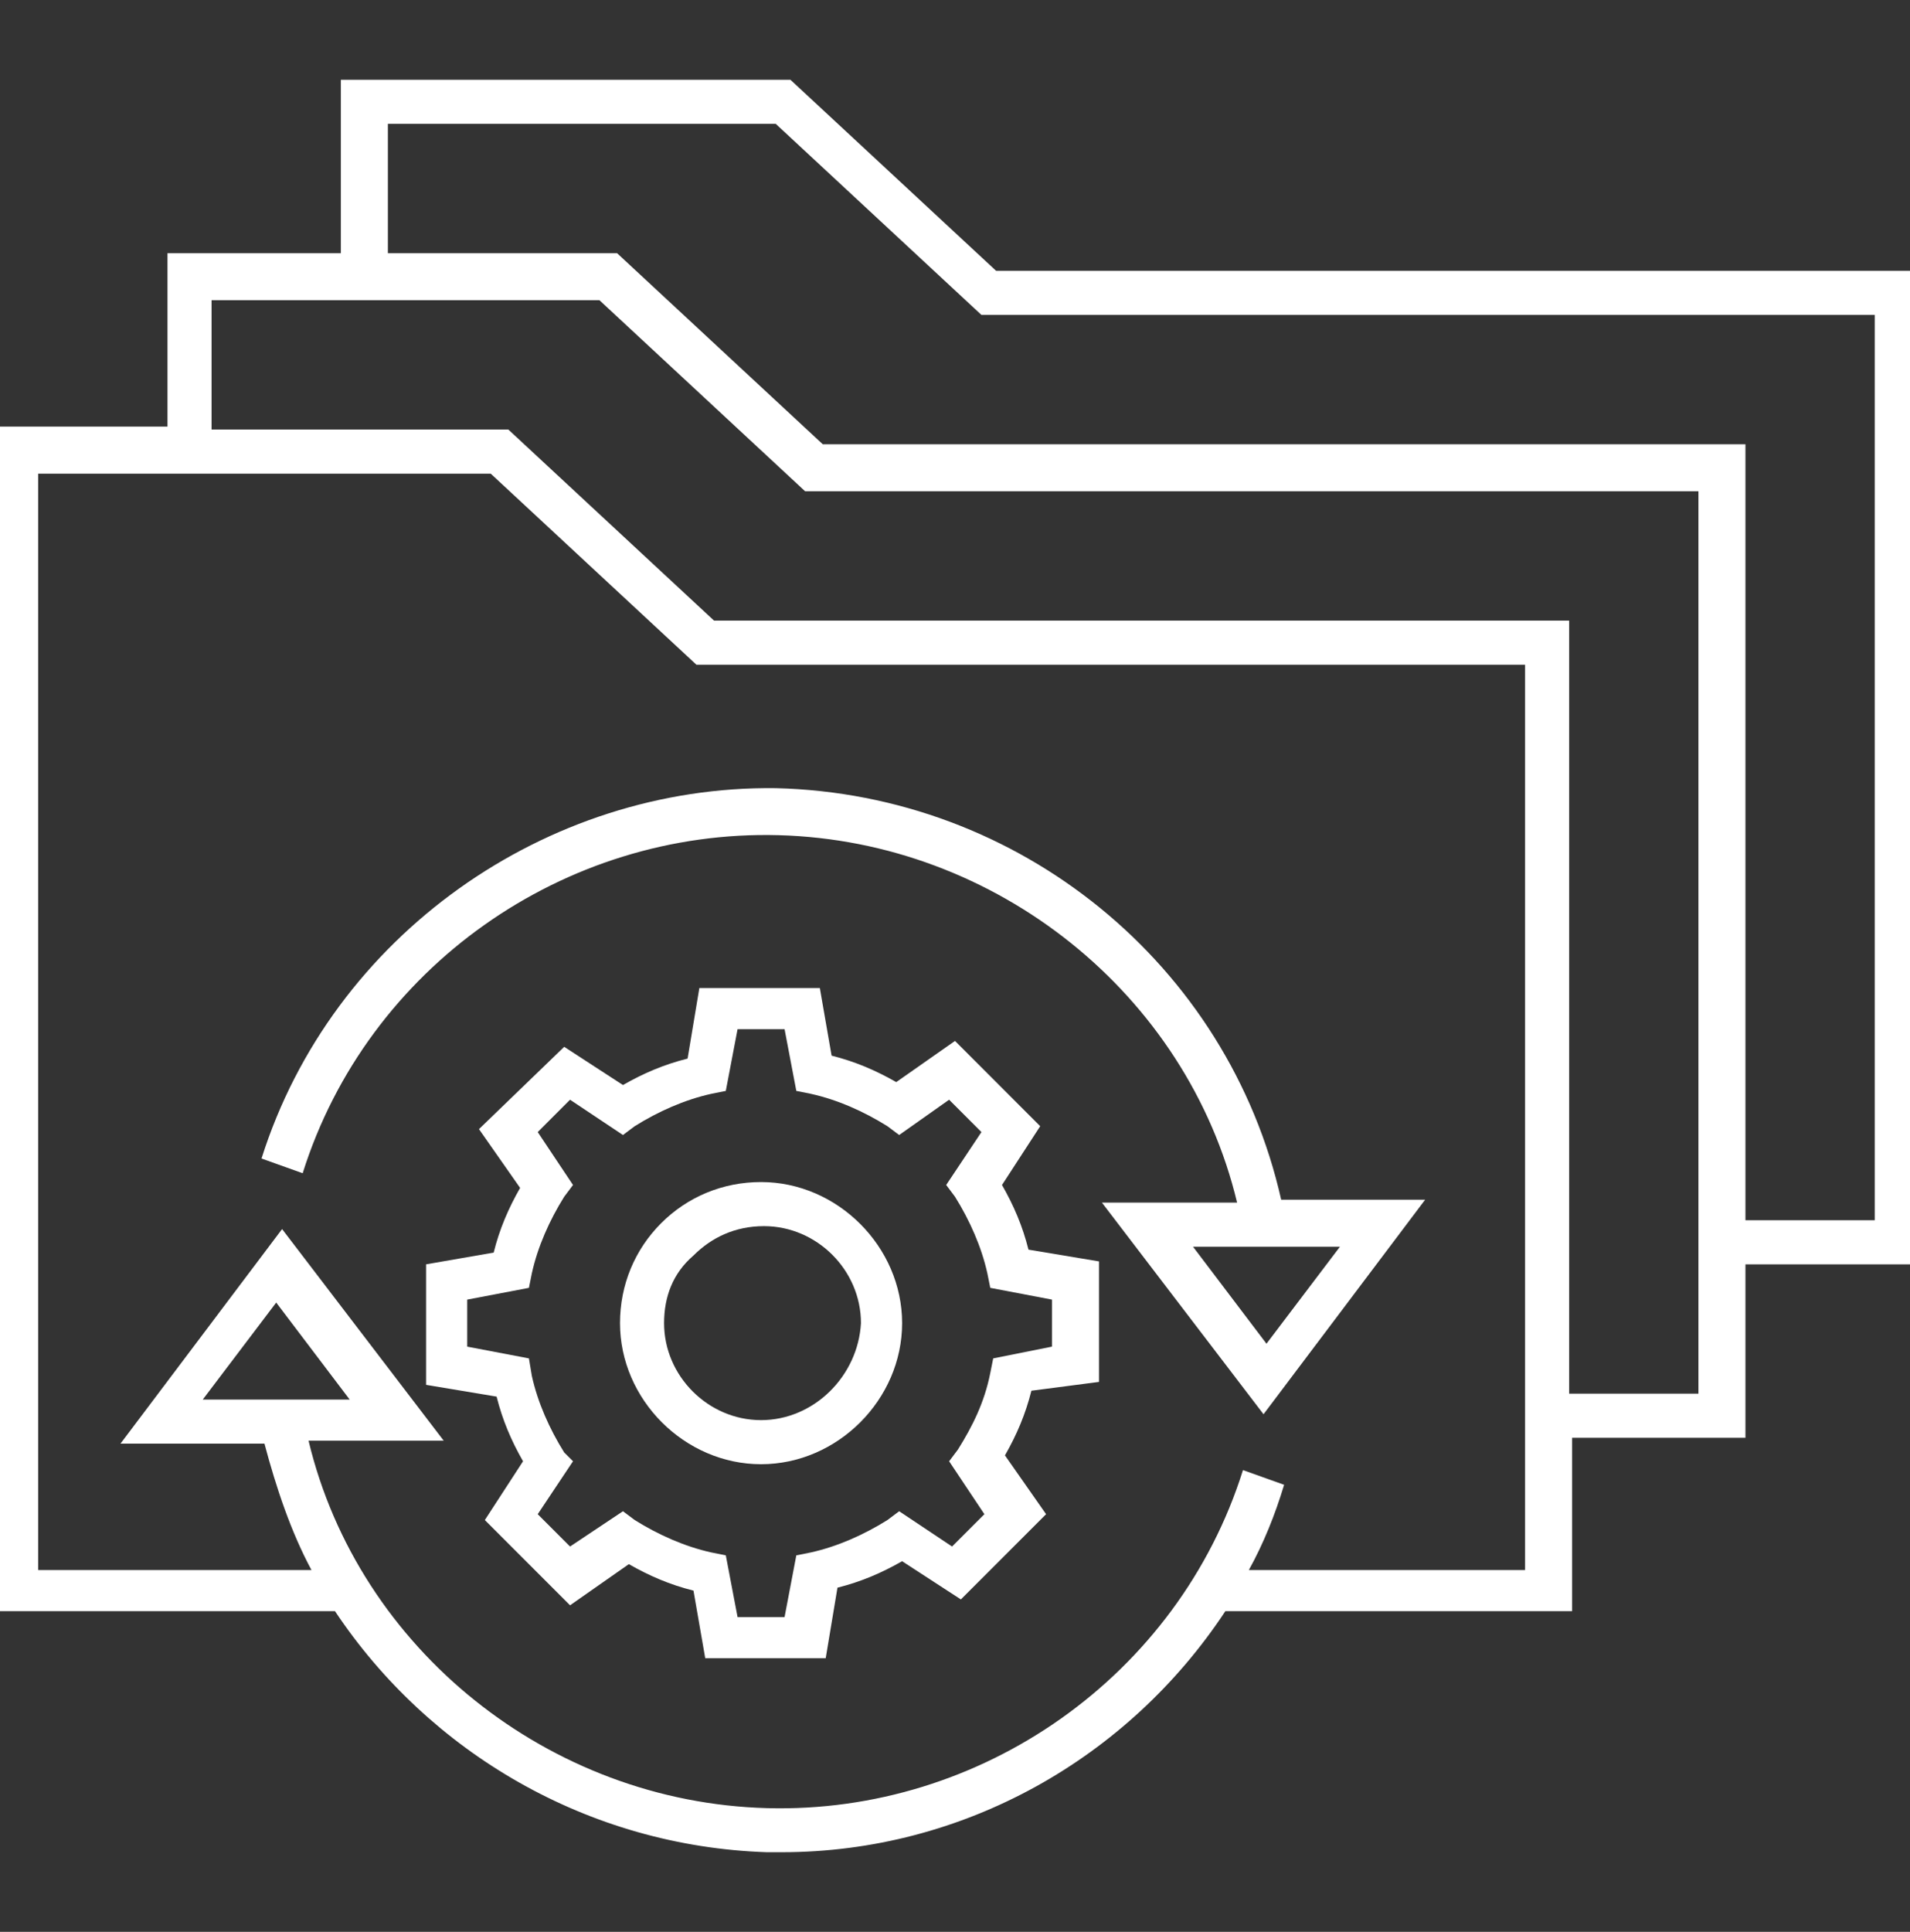 <svg width="90" height="91" viewBox="0 0 90 91" fill="none" xmlns="http://www.w3.org/2000/svg">
<rect x="0" y="0" width="90" height="91" fill="#333333" stroke="none"/>
<g clip-path="url(#clip0_405_8568)">
<path d="M51.785 65.096V59.419L48.462 58.865C48.185 57.757 47.769 56.788 47.215 55.819L49.015 53.05L45 49.034L42.231 50.973C41.261 50.419 40.292 50.004 39.185 49.727L38.631 46.542H32.954L32.4 49.865C31.292 50.142 30.323 50.557 29.354 51.111L26.585 49.311L22.569 53.188L24.508 55.957C23.954 56.927 23.538 57.896 23.262 59.004L20.077 59.557V65.234L23.4 65.788C23.677 66.896 24.092 67.865 24.646 68.834L22.846 71.603L26.861 75.619L29.631 73.68C30.6 74.234 31.569 74.65 32.677 74.927L33.231 78.111H38.908L39.462 74.788C40.569 74.511 41.538 74.096 42.508 73.542L45.277 75.342L49.292 71.327L47.354 68.557C47.908 67.588 48.323 66.619 48.6 65.511L51.785 65.096ZM46.8 63.988L46.662 64.68C46.385 66.065 45.831 67.173 45.139 68.281L44.723 68.834L46.385 71.327L44.862 72.85L42.369 71.188L41.815 71.603C40.708 72.296 39.462 72.85 38.215 73.127L37.523 73.265L36.969 76.173H34.754L34.2 73.265L33.508 73.127C32.262 72.85 31.015 72.296 29.908 71.603L29.354 71.188L26.861 72.85L25.338 71.327L27 68.834L26.585 68.419C25.892 67.311 25.338 66.065 25.062 64.819L24.923 63.988L22.015 63.434V61.219L24.923 60.665L25.062 59.973C25.338 58.727 25.892 57.48 26.585 56.373L27 55.819L25.338 53.327L26.861 51.803L29.354 53.465L29.908 53.05C31.015 52.357 32.262 51.803 33.508 51.527L34.2 51.388L34.754 48.48H36.969L37.523 51.388L38.215 51.527C39.462 51.803 40.708 52.357 41.815 53.05L42.369 53.465L44.723 51.803L46.246 53.327L44.585 55.819L45 56.373C45.692 57.48 46.246 58.727 46.523 59.973L46.662 60.665L49.569 61.219V63.434L46.8 63.988Z" fill="white"/>
<path d="M35.861 55.681C34.062 55.681 32.4 56.373 31.154 57.619C29.908 58.865 29.215 60.527 29.215 62.327C29.215 65.927 32.261 68.973 35.861 68.973C39.462 68.973 42.508 65.927 42.508 62.327C42.508 58.727 39.462 55.681 35.861 55.681ZM35.861 66.896C33.369 66.896 31.292 64.819 31.292 62.327C31.292 61.081 31.708 59.973 32.677 59.142C33.508 58.311 34.615 57.758 36 57.758C38.492 57.758 40.569 59.834 40.569 62.327C40.431 64.819 38.354 66.896 35.861 66.896Z" fill="white"/>
<path d="M12.323 54.573L14.262 55.266C17.308 45.573 26.585 39.066 36.692 39.342C46.938 39.619 55.938 46.819 58.292 56.65H51.923L59.538 66.619L67.154 56.512H60.369C57.877 45.435 48.046 37.404 36.554 37.127C25.754 36.989 15.646 44.05 12.323 54.573ZM59.677 63.296L56.215 58.727H63.139L59.677 63.296Z" fill="white"/>
<path d="M90.415 12.758H46.938L37.246 3.758H16.061V11.927H7.892V20.096H-0.277V75.896H15.785C20.215 82.542 27.692 86.973 36.139 87.25H36.831C45.415 87.25 53.169 82.819 57.739 75.896H74.077V67.727H82.246V59.558H90.415V12.758ZM71.862 73.958H58.846C59.538 72.712 60.092 71.327 60.508 69.942L58.569 69.25C55.523 78.942 46.246 85.45 36.139 85.173C25.892 84.896 16.892 77.696 14.539 67.865H20.908L13.292 57.896L5.677 68.004H12.461C13.015 70.081 13.708 72.158 14.677 73.958H1.8V22.312H23.123L32.815 31.312H71.862V73.958ZM9.554 65.927L13.015 61.358L16.477 65.927H9.554ZM80.031 65.65H73.939V29.235H33.646L23.954 20.235H9.969V14.142H28.246L37.938 23.142H80.031V65.65ZM88.338 57.481H82.246V20.927H38.769L29.077 11.927H18.277V5.835H36.554L46.246 14.835H88.338V57.481Z" fill="white"/>
</g>
<defs>
<clipPath id="clip0_405_8568">
<rect width="90" height="90" fill="white" transform="translate(0 0.573)"/>
</clipPath>
</defs>
</svg>
